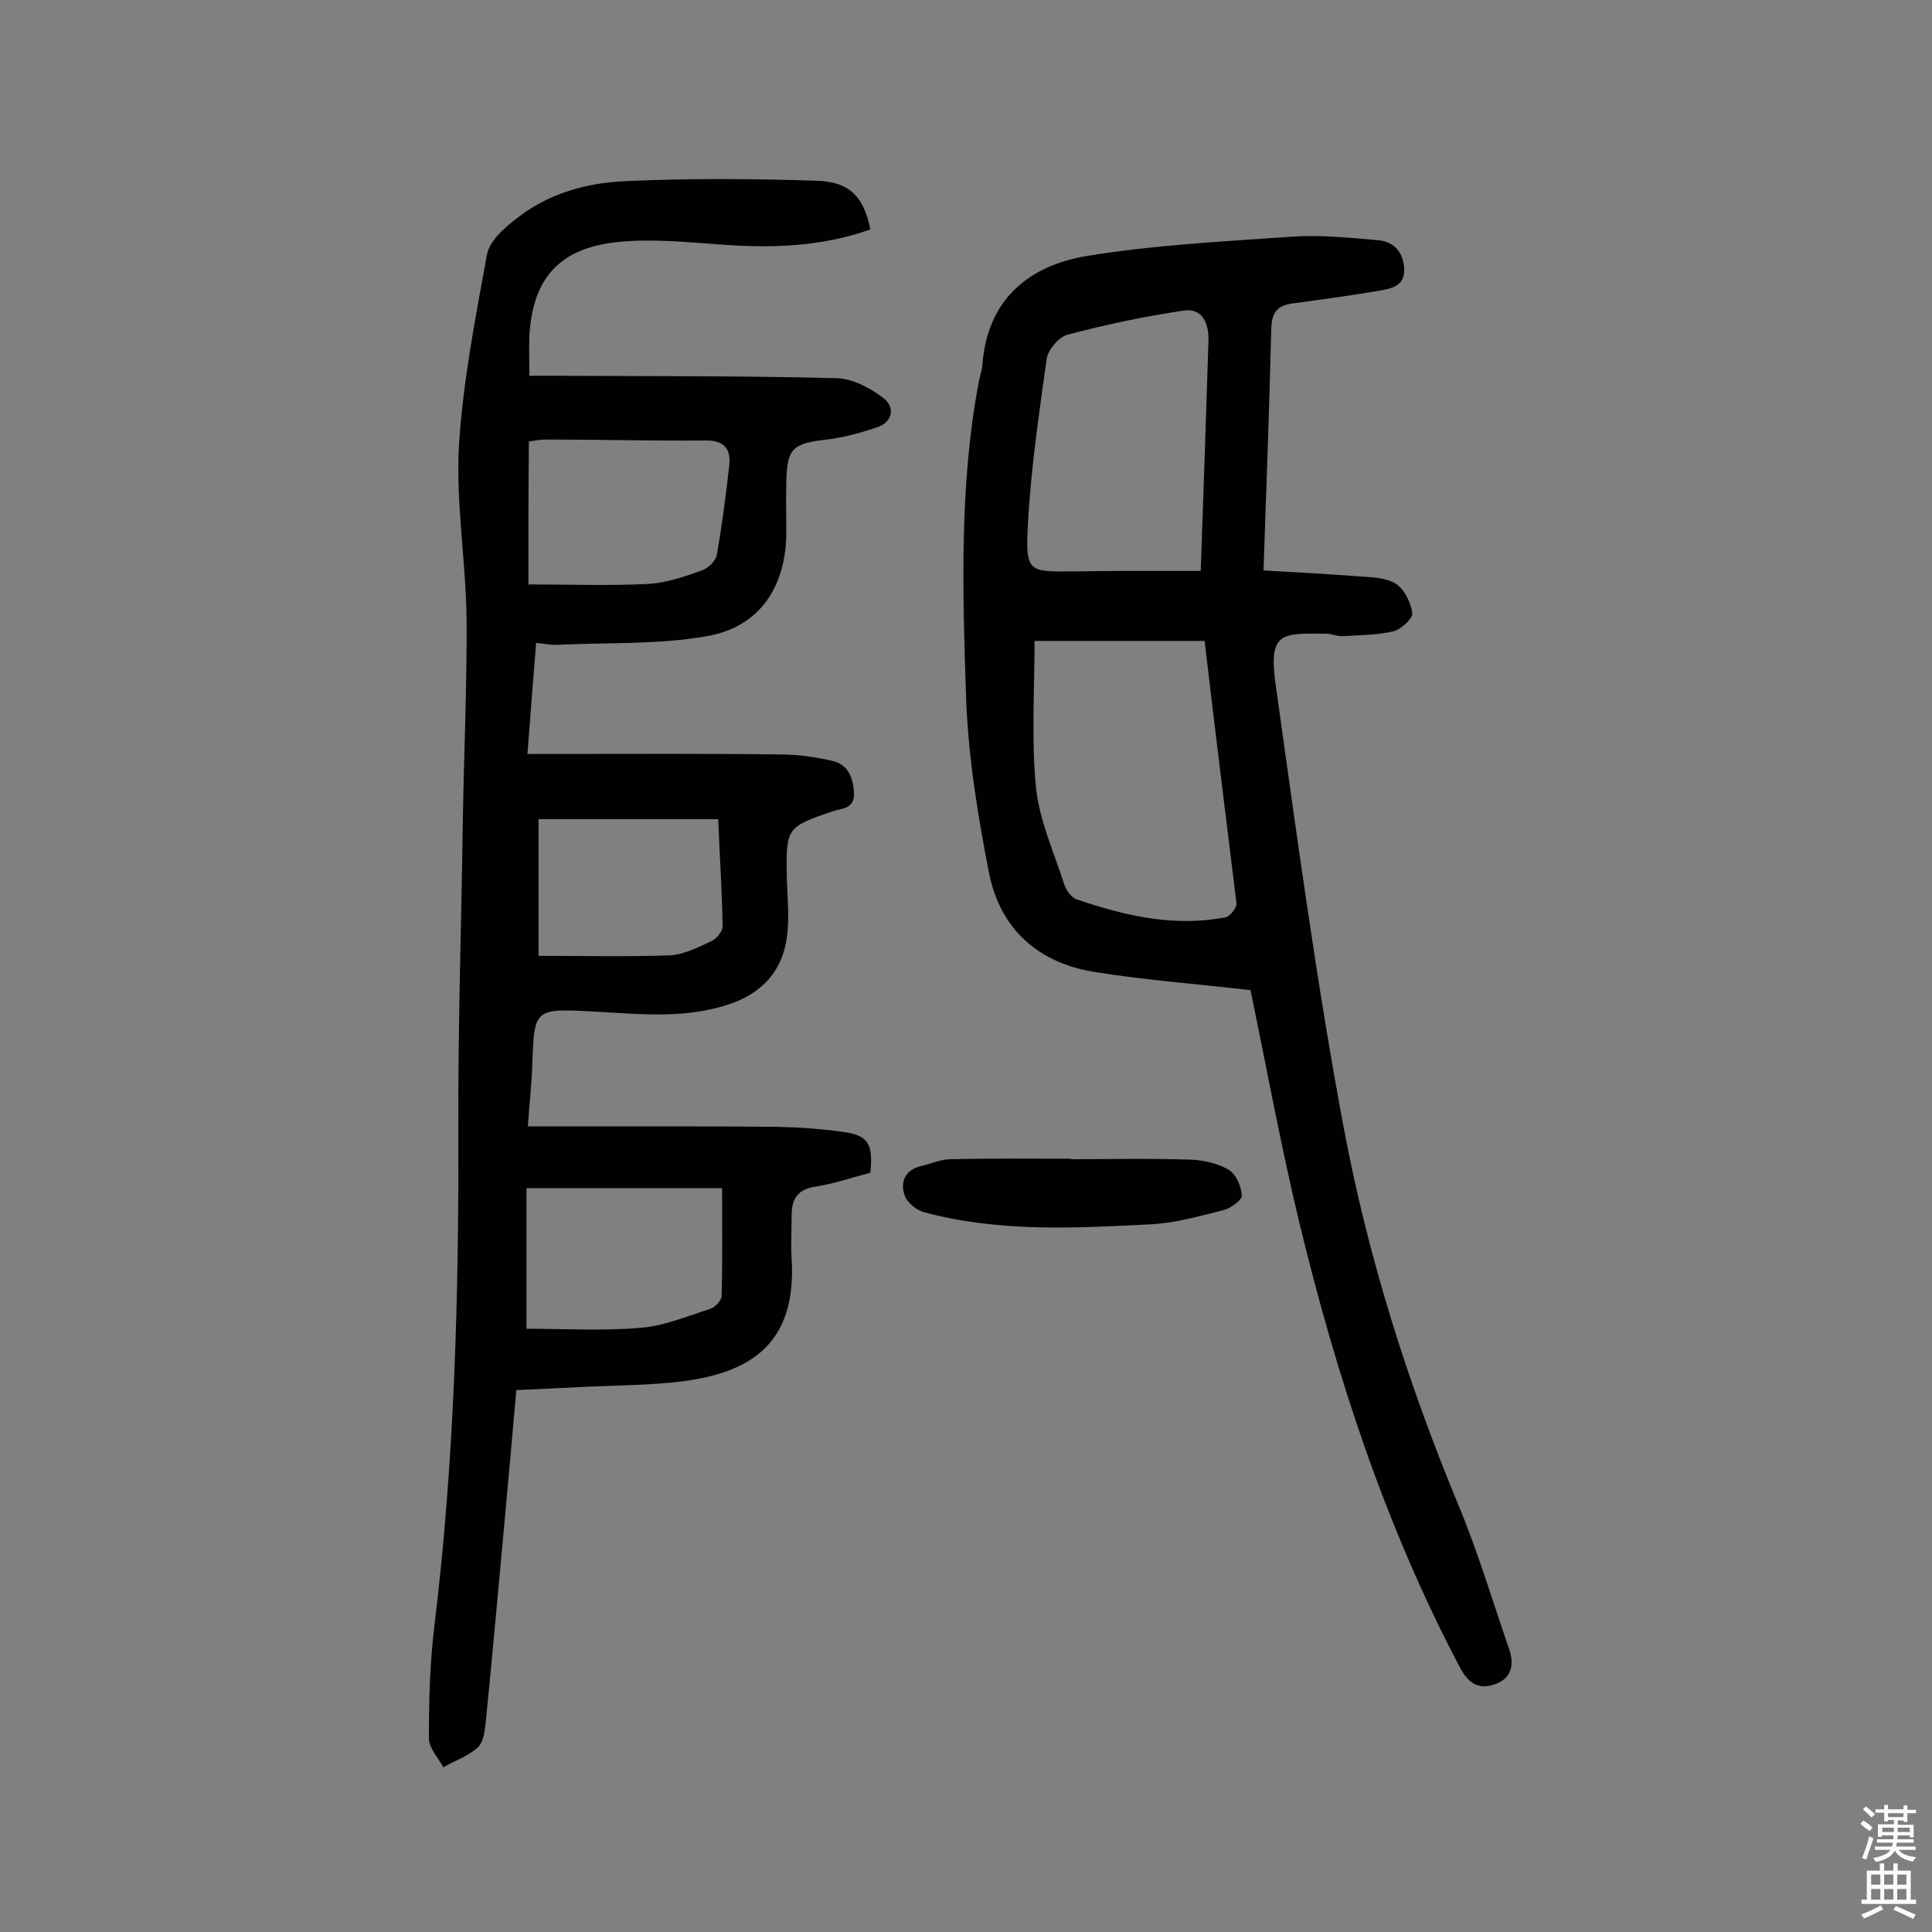 <svg enable-background="new 0 0 400 400" viewBox="0 0 400 400" xmlns="http://www.w3.org/2000/svg"><rect x="0" y="0" width="400" height="400" fill="#808080" stroke="none"/><g fill="#010102"><path d="m180.2 47.5c-10.4 3.7-20.9 3.9-31.4 3.1-6.9-.5-13.9-1.2-20.8-.5-12.2 1.2-17.8 7.6-18.4 19.6-.1 2.4 0 4.8 0 8.1h5.6c19.3.1 38.7 0 58 .5 3.3.1 7 2 9.8 4.2 2.3 1.8 1.9 4.9-1.5 6-3.3 1.1-6.8 2.1-10.3 2.5-7.1.8-8.3 1.8-8.4 8.9-.1 3.4 0 6.8 0 10.2 0 11.2-5.4 19.7-16.4 21.6-10.1 1.8-20.6 1.3-30.9 1.8-1.3.1-2.5-.2-4.5-.4-.6 7.6-1.2 14.9-1.8 23h5.6c15.6 0 31.2-.1 46.8.1 3.5 0 7.1.5 10.6 1.3 3.3.7 4.4 3.3 4.6 6.6.2 3.5-2.6 3.2-4.5 3.9-9.4 3.2-9.6 3.4-9.4 13.6.1 4.2.6 8.4 0 12.5-.9 6.8-5 11.4-11.6 13.7-9.5 3.3-19.2 2.1-28.9 1.6-11.8-.6-11.8-.5-12.2 11.1-.1 3.9-.6 7.7-.9 12.7h21.1c10.2 0 20.5 0 30.7.1 4.4.1 8.7.4 13.1 1 5.5.7 6.6 2.3 6 8.5-3.8 1-7.6 2.3-11.5 2.9-3.8.6-4.8 2.8-4.8 6 0 2.9-.2 5.9 0 8.8 1.1 17.8-8.6 23.7-22.7 25.5-6.4.8-12.9.8-19.4 1.1-4.8.2-9.7.5-14.9.7-.8 9.2-1.6 18-2.4 26.8-1.3 13.9-2.5 27.7-3.9 41.6-.2 1.9-.4 4.3-1.6 5.5-2 1.9-4.8 2.8-7.2 4.2-1.1-2-3-4-3-6 0-7.9.2-15.9 1.2-23.8 4.1-33.9 5-67.9 4.9-102-.1-20.9.6-41.9.9-62.8.2-14.3.9-28.6.8-42.8-.1-12-2.2-24-1.6-35.9.8-13.3 3.4-26.6 5.8-39.8.5-2.9 3.6-5.6 6.2-7.6 6.6-5.2 14.6-7.4 22.7-7.7 12.9-.6 25.9-.5 38.9-.1 7.1.1 10.2 3.1 11.6 10.1zm-70.8 73.5c8.6 0 16.7.3 24.7-.1 3.8-.2 7.6-1.5 11.2-2.8 1.3-.4 2.9-2 3.1-3.2 1.1-6.2 1.9-12.4 2.6-18.7.3-3.2-1-5-4.8-5-11 .1-22-.2-33-.2-1.2 0-2.4.2-3.7.4-.1 9.9-.1 19.4-.1 29.6zm-.4 125v29.1c7.9 0 15.9.5 23.7-.2 4.9-.4 9.6-2.4 14.3-3.9 1-.3 2.4-1.7 2.4-2.7.2-7.2.1-14.4.1-22.3-13.6 0-26.5 0-40.5 0zm2.5-76.4v28.3c9.2 0 18.1.2 27-.1 2.9-.1 5.9-1.6 8.7-2.9 1.1-.5 2.5-2.1 2.4-3.2-.1-7.2-.6-14.4-.9-22.1-12.7 0-24.8 0-37.2 0z"/><path d="m258.9 205c-11.3-1.3-22-2.1-32.5-3.8-11.5-1.9-19.3-8.9-21.6-20.3-2.4-12.2-4.4-24.6-4.8-37-.7-21.5-1.4-43.2 2.6-64.6.2-1.3.7-2.5.8-3.8 1-13.5 9.6-20.5 21.6-22.5 14-2.3 28.3-3 42.5-4 5.8-.4 11.6.2 17.5.7 3.2.2 5.3 2 5.7 5.5.4 4.1-2.6 4.5-5.2 5-5.9 1-11.8 1.8-17.7 2.6-3.3.4-4.5 1.8-4.6 5.3-.4 16.4-1 32.7-1.6 50 6.5.4 12.9.7 19.3 1.2 2.7.2 5.8.2 8 1.5 1.8 1.1 3.2 3.9 3.5 6.1.2 1.1-2.3 3.4-3.9 3.8-3.4.8-7 .8-10.5 1-1.1.1-2.2-.5-3.4-.5-9.5-.1-12.1-.4-10.4 11.2 4.3 30.6 8.4 61.3 14.1 91.6 5 26.4 13.1 52.1 23.4 77 4.2 10 7.3 20.4 10.8 30.6 1 3 .5 5.9-3 7.1-3.6 1.3-5.7-.5-7.3-3.6-15.3-29-25.4-59.9-33.1-91.6-3.9-16.2-6.9-32.6-10.2-48.5zm-9.5-72.3c-12 0-23.4 0-35.2 0 0 10.1-.7 20.4.3 30.4.7 6.8 3.7 13.3 5.8 19.9.4 1.3 1.5 2.8 2.6 3.2 10 3.4 20.2 5.8 30.9 3.7.9-.2 2.3-2 2.2-2.9-2.2-17.8-4.4-35.6-6.6-54.3zm-.8-14.5c.6-16.7 1.1-32.2 1.6-47.7.1-3.4-1.2-6.8-5.1-6.2-8.1 1.2-16.2 2.9-24.1 5-1.8.5-4 3.1-4.3 5-1.6 11.5-3.3 23-3.9 34.6-.5 9.5.2 9.5 9.2 9.4 3.6 0 7.1-.1 10.7-.1z"/><path d="m221.8 240c8.3 0 16.6-.2 24.8.1 2.7.1 5.6.8 7.8 2.1 1.5.9 2.6 3.4 2.7 5.3.1.9-2.2 2.6-3.6 3-5.2 1.3-10.4 2.8-15.7 3-15.5.8-31.1 1.6-46.4-2.5-1.6-.4-3.6-2-4.1-3.5-.9-2.6-.1-5.1 3.1-6 2.2-.5 4.3-1.5 6.5-1.5 8.3-.2 16.6-.1 24.8-.1.1.1.1.1.1.1z"/></g><path d="m385.2 377.6.6-.7c.6.4 1.3.9 1.9 1.5l-.6.7c-.8-.5-1.4-1-1.9-1.5zm.3 7.1c.6-1.4 1.1-2.9 1.5-4.5.3.1.6.3.9.4-.5 1.4-1 2.9-1.5 4.4zm.2-10.1.6-.6c.7.5 1.3 1.1 1.9 1.6l-.7.7c-.6-.6-1.2-1.2-1.8-1.7zm8.4-.8h.8v.9h1.8v.7h-1.8v1.8h-.8v-.3h-1.2v.9h3.3v2.6h-.8v-.4h-2.5c0 .3 0 .6-.1.8h3.4v.7h-3.5c0 .3-.1.6-.1.8h4v.7h-3.5c.7.9 1.9 1.3 3.6 1.5-.2.2-.4.5-.6.9-1.9-.3-3.2-1.1-3.8-2.3-.5 1.1-1.8 2-3.9 2.4-.2-.3-.4-.5-.6-.8 1.9-.4 3.1-.9 3.6-1.7h-3.2v-.7h3.5c.1-.2.1-.5.2-.8h-3.3v-.7h3.4c0-.2 0-.5 0-.8h-2.4v.3h-.8v-2.6h3.3v-.9h-1.2v.3h-.8v-1.8h-1.8v-.7h1.8v-.9h.8v.9h3.2zm-4.4 5.5h2.4c0-.3 0-.6 0-.9h-2.4zm1.2-3.1h3.2v-.8h-3.2zm4.4 2.2h-2.4v.9h2.5v-.9z" fill="#fcfbfa"/><path d="m389.2 385.8h.9v1.5h1.9v-1.5h.9v1.5h2.7v6h1.1v.9h-11.3v-.9h1.1v-6h2.7zm.2 8.7.5.8c-1.2.6-2.5 1.3-4 1.9-.2-.3-.3-.6-.6-.8 1.6-.6 3-1.3 4.1-1.9zm-2-4.3h1.9v-2.1h-1.9zm0 3.1h1.9v-2.2h-1.9zm2.7-3.1h1.9v-2.1h-1.9zm0 3.1h1.9v-2.2h-1.9zm2.4 1.3c1.4.6 2.7 1.2 4.1 1.8l-.5.9c-1.5-.7-2.8-1.4-4.1-1.9zm2.2-6.5h-1.9v2.1h1.9zm-1.9 5.2h1.9v-2.2h-1.9z" fill="#fcfbfa"/></svg>